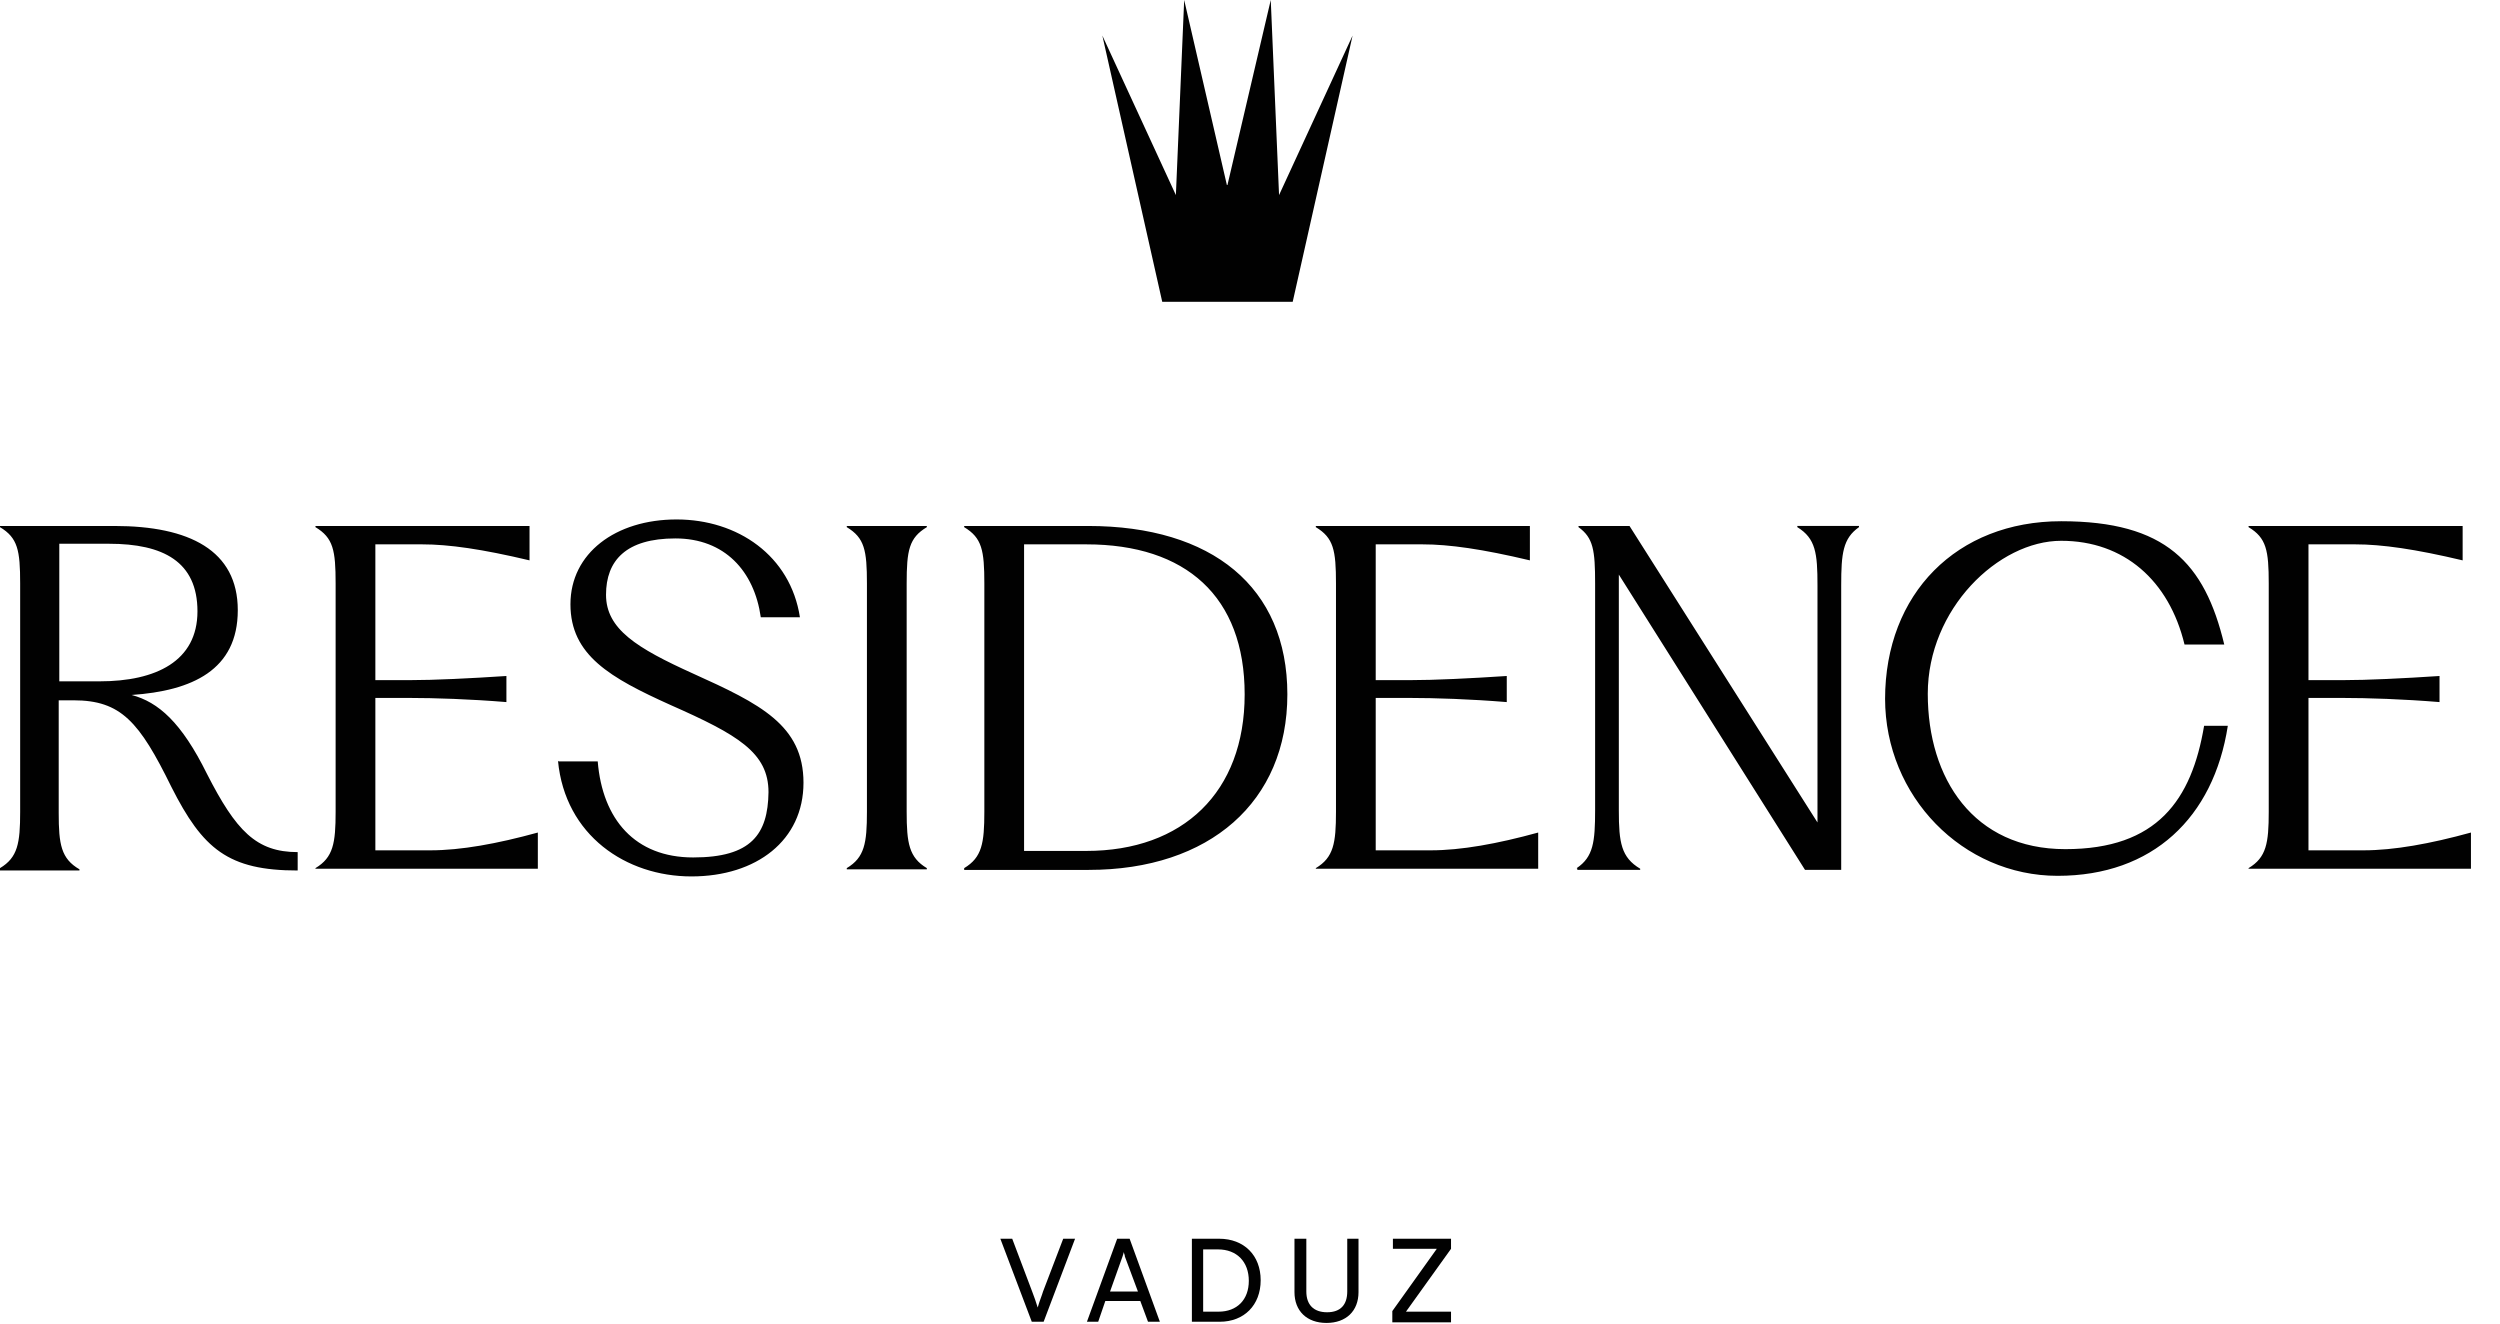 <svg xmlns="http://www.w3.org/2000/svg" id="a" viewBox="0 0 421.6 223.2"><path d="M0,146.4c3-1.8,3.4-4.2,3.4-9.5v-38.5c0-5.6-.4-7.7-3.4-9.5v-.2h19.3c12.6,0,20.8,4.1,20.8,14.2s-7.7,13.6-17.9,14.3c4.5,1.2,8.4,4.6,12.7,13.3,4.9,9.6,8.3,13.2,15.3,13.2v3.1c-11.7,0-16-3.6-21.3-14.1-5.4-11-8.5-14.6-16.5-14.6h-2.5v19c0,5.3.4,7.7,3.5,9.5v.2H0v-.2ZM16.8,114.9c9.5,0,16.5-3.4,16.5-11.8s-5.8-11.4-14.9-11.4h-8.4v23.2h6.7ZM53.2,146.4c3-1.8,3.4-4.2,3.4-9.5v-38.5c0-5.6-.4-7.7-3.4-9.5v-.2h36.1v5.8c-8-1.9-13.6-2.7-18.1-2.7h-7.9v22.9h5.7c4.3,0,10.3-.3,16.4-.7v4.4c-6.1-.5-12.1-.7-16.4-.7h-5.7v25.7h9.3c5.1,0,11.2-1.1,18.1-3v6.1h-37.5v-.2ZM94.2,128.4h6.6c.8,9.8,6.3,16.2,16.1,16.2s12.6-3.9,12.7-11c0-6.7-5.2-9.7-16.5-14.7-10.2-4.6-16.9-8.4-16.9-17s7.6-14.3,17.9-14.3,19.2,6.1,20.8,16.5h-6.6c-1.1-7.8-6.1-13.3-14.4-13.3s-11.7,3.7-11.7,9.5,5.2,9,14.7,13.3c11.3,5.1,18.6,8.7,18.6,18.4s-7.9,15.8-18.9,15.8-21.3-6.9-22.5-19.5ZM142.8,146.4c3-1.8,3.4-4.2,3.4-9.5v-38.5c0-5.6-.4-7.7-3.4-9.5v-.2h13.5v.2c-3,1.8-3.4,3.9-3.4,9.5v38.5c0,5.3.4,7.7,3.4,9.5v.2h-13.5v-.2ZM162.6,146.4c3-1.8,3.4-4.2,3.4-9.5v-38.5c0-5.6-.4-7.7-3.4-9.5v-.2h20.9c20.9,0,33.6,10.3,33.6,28.4s-13.1,29.6-33.5,29.6h-21v-.2ZM183.2,143.5c16.3,0,26.7-9.9,26.7-26.4s-9.9-25.3-26.7-25.3h-10.5v51.7h10.5ZM221.9,146.4c3-1.8,3.4-4.2,3.4-9.5v-38.5c0-5.6-.4-7.7-3.4-9.5v-.2h36.1v5.8c-8-1.9-13.6-2.7-18.1-2.7h-7.9v22.9h5.7c4.3,0,10.3-.3,16.4-.7v4.4c-6.1-.5-12.1-.7-16.4-.7h-5.7v25.7h9.3c5.1,0,11.2-1.1,18.1-3v6.1h-37.5v-.2ZM265.9,146.4c2.8-1.9,3.1-4.4,3.1-9.8v-38.2c0-5.6-.3-7.7-2.8-9.5v-.2h8.6l31.7,50v-40c0-5.4-.3-7.9-3.4-9.8v-.2h10.4v.2c-2.7,1.9-3,4.4-3,9.8v48h-6.1l-31.4-49.8v39.8c0,5.4.4,7.9,3.6,9.8v.2h-10.6v-.2ZM317.9,117.9c0-17.8,12.1-30,29.7-30s24.2,7,27.5,20.8h-6.7c-2.6-10.8-10.2-17.5-20.8-17.5s-22.5,11.5-22.5,25.8,7.7,26.2,23.2,26.2,21.3-8.3,23.4-20.8h4c-2.4,15.5-12.7,25.3-28.7,25.3s-29.1-13.4-29.1-29.9ZM379.2,146.4c3-1.8,3.4-4.2,3.4-9.5v-38.5c0-5.6-.4-7.7-3.4-9.5v-.2h36.1v5.8c-8-1.9-13.6-2.7-18.1-2.7h-7.9v22.9h5.7c4.3,0,10.3-.3,16.4-.7v4.4c-6.1-.5-12.1-.7-16.4-.7h-5.7v25.7h9.3c5.1,0,11.2-1.1,18.1-3v6.1h-37.5v-.2Z" style="fill:#010101;"></path><polyline points="207 50.9 218 50.9 228.1 6 215.7 32.9 214.3 0 207 31.2 206.9 31.2 199.7 0 198.3 32.9 185.9 6 196 50.9 207 50.9 206.9 31.2" style="fill:#010101;"></polyline><path d="M168.7,208.9h2l3.4,9c.3.8.6,1.6.9,2.6.3-1.1.7-2,.9-2.7l3.4-8.9h2l-5.3,14h-2l-5.3-14Z" style="fill:#010101;"></path><path d="M183.3,222.9l5.1-14h2.1l5.1,14h-2l-1.3-3.5h-5.9l-1.2,3.5h-2ZM187.1,217.8h4.8l-2.2-5.9c0-.3-.2-.6-.2-.8,0,.2-.1.5-.2.8l-2.1,5.9Z" style="fill:#010101;"></path><path d="M201,222.9v-14h4.6c4.2,0,7,2.8,7,7s-2.8,7-6.9,7h-4.6ZM202.9,210.7v10.5h2.6c3.1,0,5.1-2,5.1-5.2s-2-5.3-5.2-5.3h-2.5Z" style="fill:#010101;"></path><path d="M218.4,208.9h1.9v8.9c0,2.2,1.2,3.5,3.5,3.5s3.4-1.3,3.4-3.5v-8.9h1.9v9c0,3.2-2.1,5.2-5.4,5.2s-5.4-2-5.4-5.2v-9Z" style="fill:#010101;"></path><path d="M234.8,222.9v-1.8l7.5-10.5h-7.4v-1.7h9.8v1.7l-7.6,10.6h7.6v1.8h-9.9Z" style="fill:#010101;"></path></svg>
